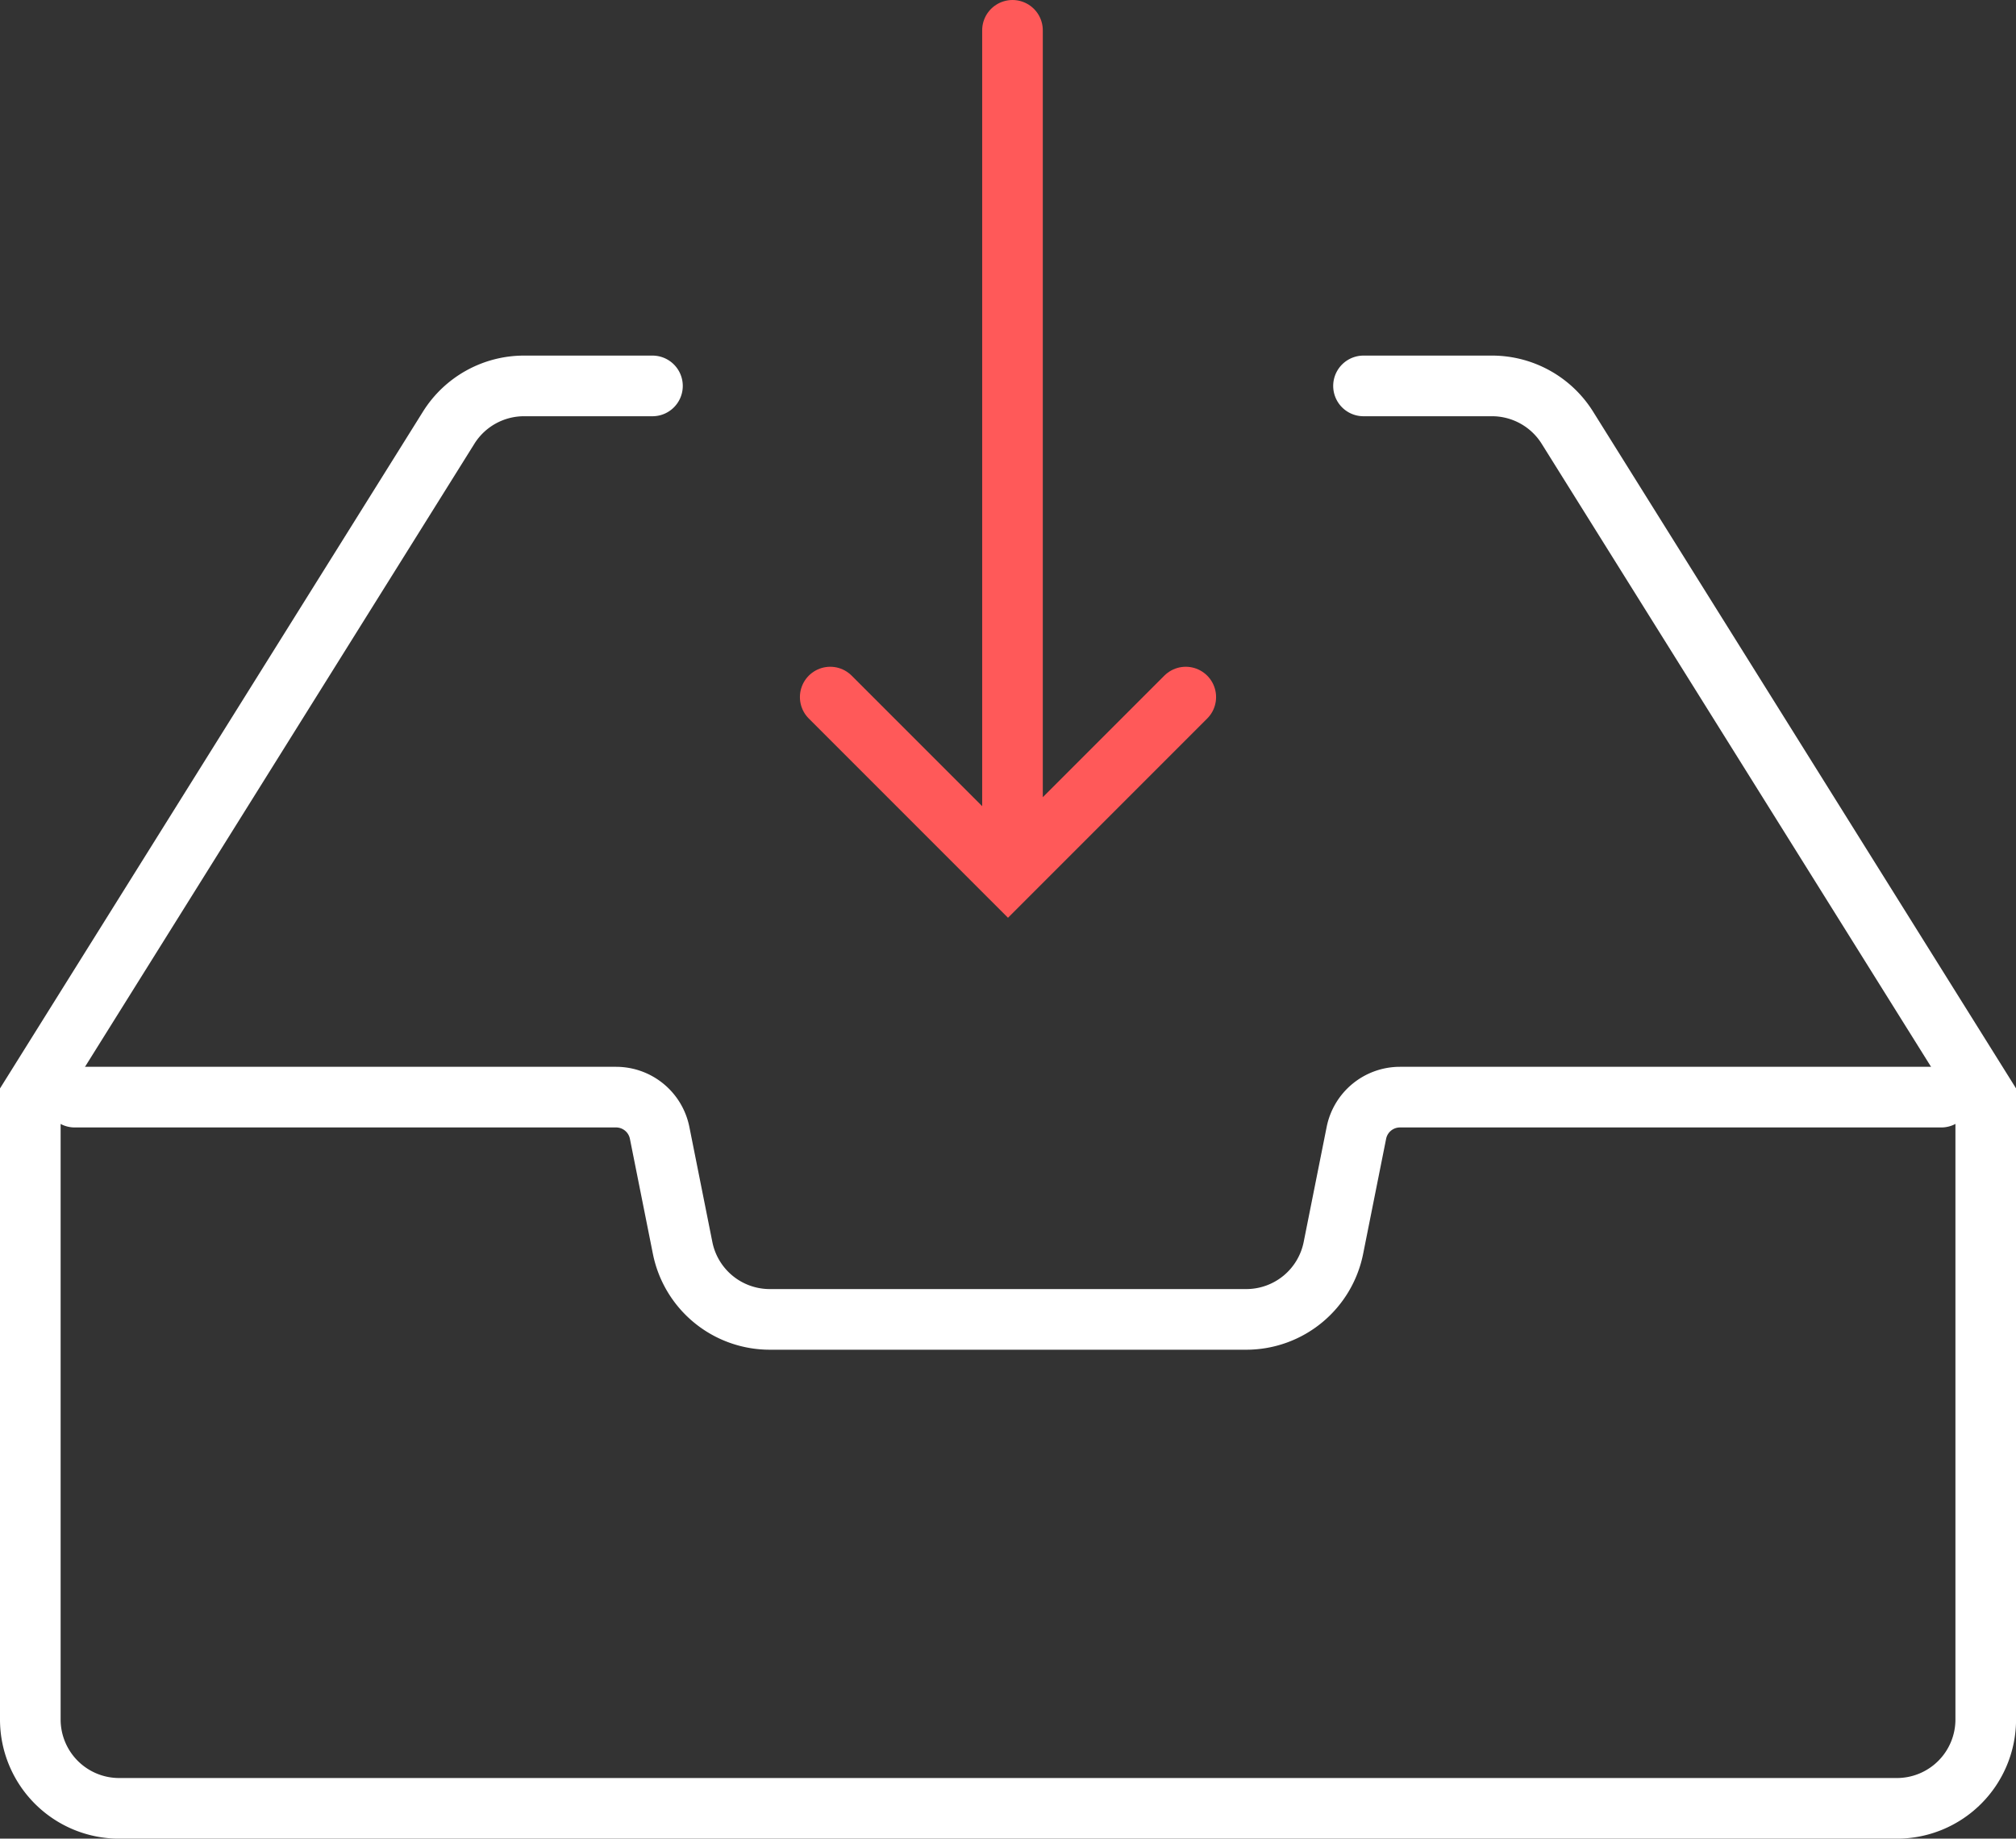 <svg xmlns="http://www.w3.org/2000/svg" width="66.5" height="60.636" viewBox="0 0 66.5 60.636"><rect x="0" y="0" width="66.5" height="60.636" fill="#333333" stroke="none"/><g fill="none" stroke-linecap="round" stroke-miterlimit="10" stroke-width="2"><path d="M44.977 12.727h4.239a2.933 2.933 0 012.486 1.378l13.8 22.077v20.523a2.931 2.931 0 01-2.932 2.932H3.934A2.931 2.931 0 011 56.704V36.182l13.8-22.077a2.933 2.933 0 012.483-1.378h4.239" stroke="#fff"/><path d="M2.466 36.182h17.855a1.466 1.466 0 011.438 1.179l.758 3.794a2.932 2.932 0 002.876 2.357h15.715a2.932 2.932 0 002.876-2.357l.758-3.794a1.466 1.466 0 011.437-1.179h17.855" stroke="#fff"/><path stroke="#ff5959" d="M33.398 28.657V1m-6.012 21.989l5.864 5.864 5.864-5.864"/></g></svg>
